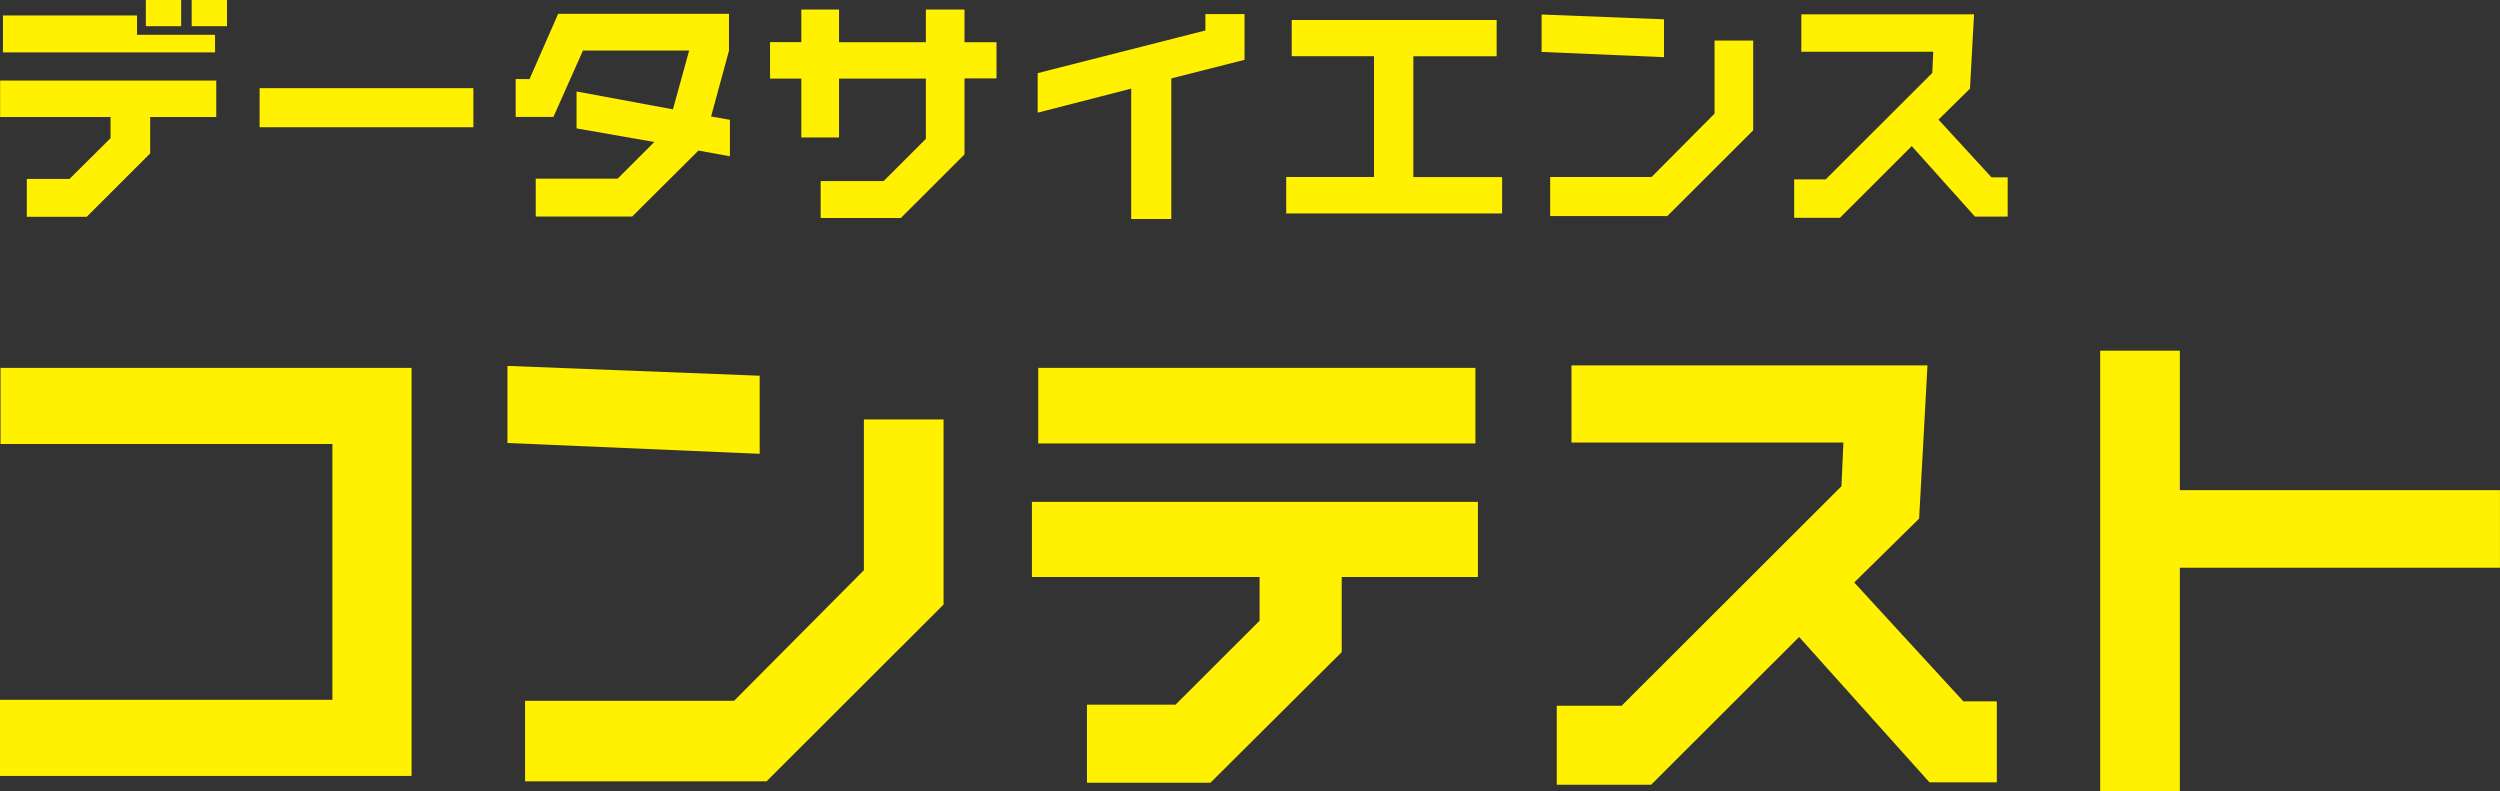 <svg width="474" height="150" fill="none" xmlns="http://www.w3.org/2000/svg"><rect width="100%" height="100%" fill="#333333" stroke="none"/><g clip-path="url(#clip0_2022_419)"><path d="M5.082 41.107V33.927H13.18L20.959 26.2V22.181H0.02V15.272H41.003V22.181H28.474V29.089L16.439 41.107H5.082ZM25.98 2.937V6.597H40.773V9.94H0.562V2.937H25.987H25.98ZM34.349 4.967H27.654V0H34.349V4.967ZM43.036 4.967H36.341V0H43.036V4.967Z" fill="#FFF100"/><path d="M89.751 24.123H49.223V16.713H89.751V24.123Z" fill="#FFF100"/><path d="M138.398 29.631L132.428 28.548L119.852 41.059H101.576V33.88H117.094L124.06 26.924L109.315 24.346V17.343L127.59 20.733L130.667 9.575H110.534L104.924 22.174H97.775V14.995H100.397L105.825 2.619H138.215V9.622L134.821 22.086L138.392 22.715V29.624L138.398 29.631Z" fill="#FFF100"/><path d="M155.597 41.33V34.327H167.536L175.546 26.328V14.9H159.08V26.058H151.931V14.9H146.001V7.991H151.931V1.807H159.08V7.998H175.546V1.807H182.871V7.998H188.936V14.866H182.871V29.279L170.796 41.337H155.597V41.33Z" fill="#FFF100"/><path d="M196.742 13.865L228.543 5.779V2.666H235.963V11.341L222.079 14.866V41.519H214.476V16.801L196.742 21.362V13.865Z" fill="#FFF100"/><path d="M243.864 40.47V33.562H260.514V10.657H244.908V3.796H283.763V10.664H267.974V33.569H284.8V40.477H243.858L243.864 40.47Z" fill="#FFF100"/><path d="M315.496 10.84L292.287 9.845V2.754L315.496 3.661V10.84ZM316.126 40.971H293.914V33.562H313.138L325.078 21.544V7.68H332.403V24.711L316.12 40.971H316.126Z" fill="#FFF100"/><path d="M340.175 41.289V34.015H346.145L366.366 13.824L366.549 9.805H341.531V2.713H374.28L373.508 16.808L367.538 22.681L377.58 33.616H380.657V41.073H374.457L362.469 27.702L348.856 41.296H340.169L340.175 41.289Z" fill="#FFF100"/><path d="M0 147.117V132.684H63.026V84.182H0.095V69.749H78.035V147.117H0Z" fill="#FFF100"/><path d="M144.036 86.043L96.21 83.993V69.377L144.036 71.238V86.043ZM145.337 148.139H99.557V132.874H139.185L163.796 108.108V79.527H178.9V114.625L145.337 148.139Z" fill="#FFF100"/><path d="M206.087 148.416V133.611H222.872L238.816 117.69V109.401H195.651V95.157H280.212V109.401H254.388V123.644L229.492 148.41H206.093L206.087 148.416ZM279.738 84.087H196.851V69.749H279.738V84.087Z" fill="#FFF100"/><path d="M295.161 148.789V133.801H307.466L349.141 92.187L349.513 83.898H297.953V69.282H365.451L363.865 98.331L351.56 110.436L372.254 132.969H378.597V148.329H365.824L341.117 120.769L313.05 148.789H295.147H295.161Z" fill="#FFF100"/><path d="M413.298 107.642V150H398.194V66.488H413.298V92.931H473.993V107.642H413.298Z" fill="#FFF100"/></g><defs><clipPath id="clip0_2022_419"><rect width="474" height="150" fill="white"/></clipPath></defs></svg>